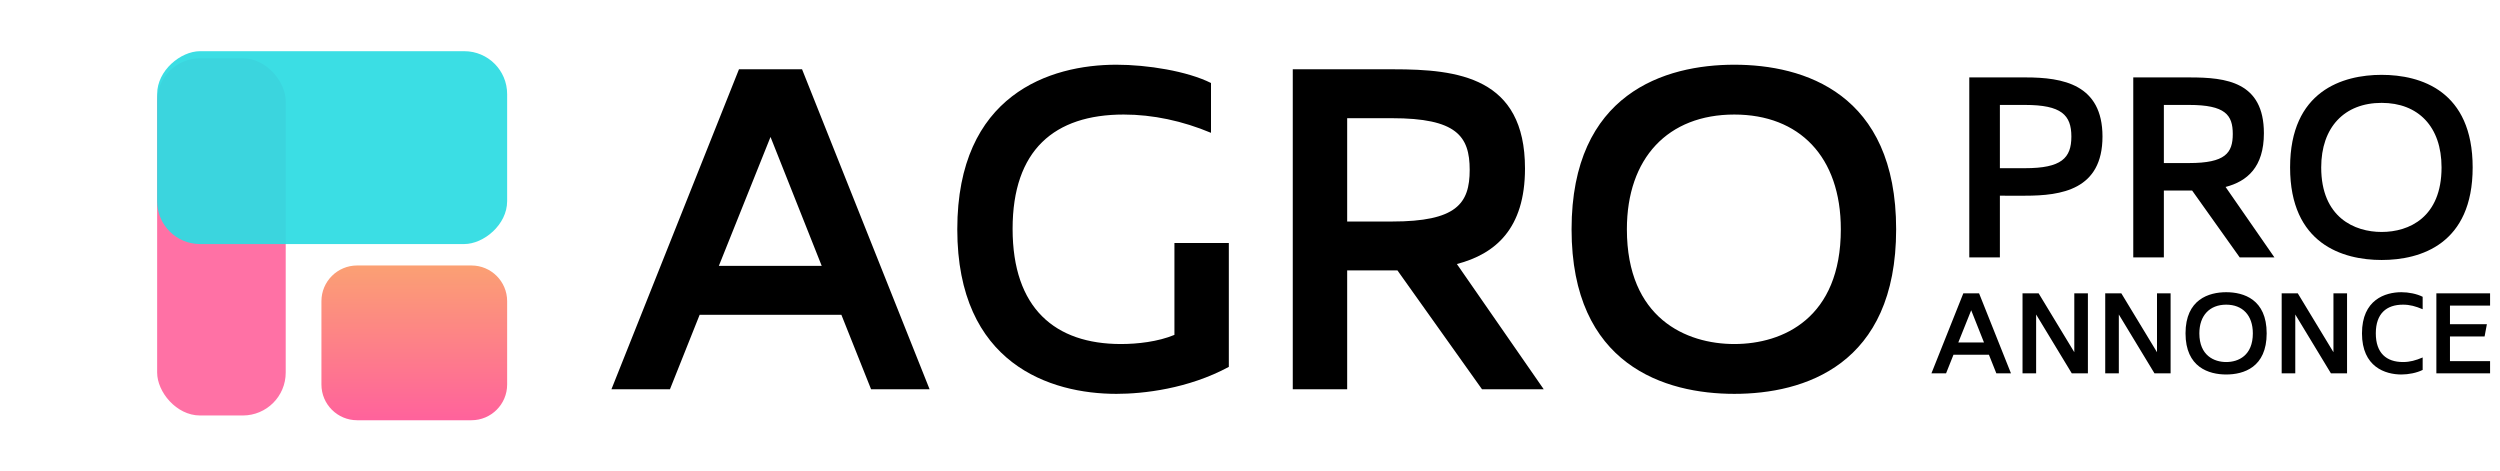 <svg width="350" height="66" viewBox="0 0 350 66" fill="none" xmlns="http://www.w3.org/2000/svg"><path d="M45 42.167c0-2.761 2.239-5 5-5H66c2.761.0 5 2.239 5 5V53.833c0 2.761-2.239 5-5 5H50c-2.761.0-5-2.239-5-5V42.167z" fill="url(#paint0_linear_14_2)"/><rect x="22" y="8.167" width="18" height="50" rx="6" fill="#ff629c" fill-opacity=".9"/><rect x="22" y="34.167" width="27" height="49" rx="6" transform="rotate(-90 22 34.167)" fill="#2edce3" fill-opacity=".93"/><path d="M121.952 54.5l-4.16-10.432H97.952L93.792 54.5H85.6L103.456 9.7H112.288l17.856 44.8H121.952zm-14.08-35.328L100.64 37.22h14.4L107.872 19.172zM134.02 32.1c0-18.88 12.992-23.04 22.272-23.04C160.644 9.06 166.212 9.956 169.54 11.62v6.976C165.572 16.932 161.412 16.036 157.316 16.036c-9.728.0-15.552 4.992-15.552 16 0 11.136 5.952 16.128 15.168 16.128 2.304.0 5.184-.32 7.488-1.28V34.02H172.036V51.364c-5.696 3.072-11.968 3.776-15.744 3.776C147.076 55.14 134.02 50.98 134.02 32.1zm46.968 22.4V9.7h14.08c9.024.0 18.432 1.088 18.432 13.888.0 8.448-4.16 11.968-9.536 13.376L216.124 54.5H207.484l-11.84-16.64H188.604V54.5H180.988zm13.888-37.952H188.604V31.012H194.876c9.024.0 10.88-2.496 10.88-7.232C205.756 19.044 203.9 16.548 194.876 16.548zM242.804 9.06C252.532 9.06 265.46 13.028 265.46 32.1c0 19.072-12.928 23.04-22.656 23.04C233.14 55.14 220.02 51.172 220.02 32.1c0-19.072 13.12-23.04 22.784-23.04zM227.764 32.1C227.764 44.58 236.084 48.164 242.804 48.164 249.652 48.164 257.716 44.516 257.716 32.1 257.716 21.924 251.892 16.036 242.804 16.036c-9.28.0-15.04 6.08-15.04 16.064z" fill="#000"/><path d="M275.7 36.038v-25.2H283.584c5.22.0 10.764.972 10.764 8.28.0 7.452-5.76 8.28-10.836 8.28H279.984v8.64H275.7zM283.512 14.691H279.984v8.856H283.512C288.588 23.547 289.992 22.142 289.992 19.119c0-3.024-1.404-4.428-6.48-4.428zm15.145 21.348v-25.2H306.577c5.076.0 10.368.612 10.368 7.812C316.945 23.402 314.605 25.383 311.581 26.174L318.421 36.038H313.561L306.901 26.678H302.941v9.36H298.657zM306.469 14.691H302.941v8.136H306.469c5.076.0 6.12-1.404 6.12-4.068.0-2.664-1.044-4.068-6.12-4.068zm26.96-4.212c5.472.0 12.744 2.232 12.744 12.96S338.901 36.398 333.429 36.398c-5.436.0-12.816-2.232-12.816-12.96.0-10.728 7.38-12.96 12.816-12.96zM324.969 23.439C324.969 30.459 329.649 32.474 333.429 32.474 337.281 32.474 341.817 30.422 341.817 23.439 341.817 17.715 338.541 14.402 333.429 14.402 328.209 14.402 324.969 17.823 324.969 23.439z" fill="#000"/><path d="M279.488 52.269 278.448 49.661H273.488L272.448 52.269H270.4l4.464-11.2H277.072l4.464 11.2h-2.048zM275.968 43.437 274.16 47.949H277.76L275.968 43.437zm16.338-2.368v11.184L292.322 52.269H290.05L285.058 44.029v8.24h-1.904V41.101L283.138 41.069H285.41L290.402 49.309v-8.24h1.904zm11.578.0v11.184L303.9 52.269H301.628L296.636 44.029v8.24h-1.904V41.101L294.716 41.069H296.988L301.98 49.309v-8.24h1.904zM311.67 40.909C314.102 40.909 317.334 41.901 317.334 46.669 317.334 51.437 314.102 52.429 311.67 52.429 309.254 52.429 305.974 51.437 305.974 46.669 305.974 41.901 309.254 40.909 311.67 40.909zM307.91 46.669C307.91 49.789 309.99 50.685 311.67 50.685 313.382 50.685 315.398 49.773 315.398 46.669 315.398 44.125 313.942 42.653 311.67 42.653 309.35 42.653 307.91 44.173 307.91 46.669zM328.587 41.069v11.184L328.603 52.269H326.331L321.339 44.029v8.24h-1.904V41.101L319.419 41.069H321.691L326.683 49.309v-8.24h1.904zM330.677 46.669C330.677 41.949 333.941 40.909 336.197 40.909 337.205 40.909 338.341 41.133 339.173 41.549v1.744C338.181 42.877 337.397 42.653 336.421 42.653 334.101 42.653 332.613 43.901 332.613 46.669 332.613 49.437 334.101 50.685 336.421 50.685 337.397 50.685 338.181 50.461 339.173 50.045v1.744C338.341 52.205 337.189 52.429 336.197 52.429 333.957 52.429 330.677 51.389 330.677 46.669zm10.414 5.6v-11.2H348.611v1.712H342.995v2.608H348.163L347.843 47.101H342.995v3.456H348.611v1.712H341.091z" fill="#000"/><defs><linearGradient id="paint0_linear_14_2" x1="58" y1="37.167" x2="58" y2="58.833" gradientUnits="userSpaceOnUse"><stop stop-color="#fba073"/><stop offset="1" stop-color="#ff629c"/></linearGradient></defs></svg>